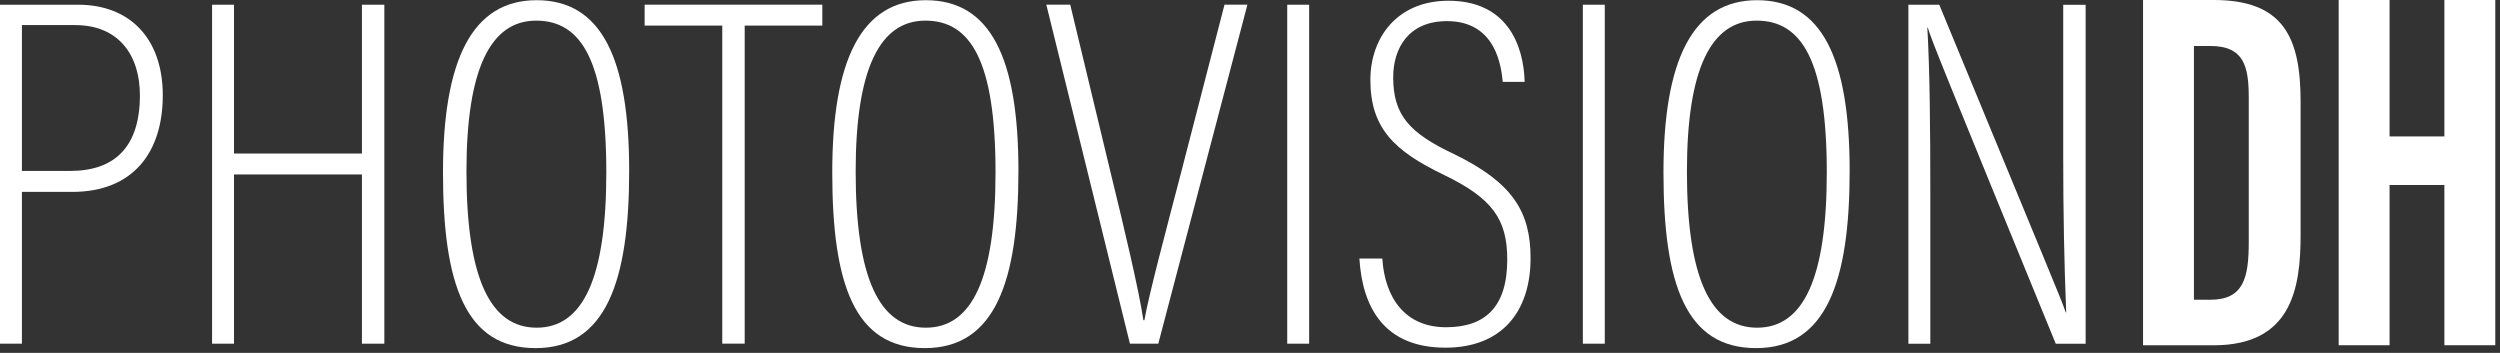 <svg width="503" height="71" viewBox="0 0 503 71" fill="none" xmlns="http://www.w3.org/2000/svg">
<rect x="0" y="0" width="503" height="71" fill="#333333" stroke="none"/>
<path d="M0.01 0.95H15.73C26.04 0.95 32.75 7.66 32.75 19.18C32.75 30.7 26.74 38.61 14.52 38.61H4.41V69.15H0V0.95H0.01ZM4.42 34.39H14.13C23.14 34.39 28.15 29.48 28.15 19.17C28.15 11.16 23.94 5.05 15.13 5.05H4.41V34.39H4.42Z" fill="white"/>
<path d="M42.67 0.95H47.08V30.89H72.82V0.95H77.33V69.15H72.82V35.1H47.08V69.15H42.67V0.95Z" fill="white"/>
<path d="M126.59 34.39C126.59 56.62 121.88 70.04 107.76 70.04C93.64 70.04 89.13 57.22 89.13 34.69C89.13 12.16 94.94 0.04 107.96 0.04C120.98 0.04 126.59 11.66 126.59 34.39ZM93.85 34.49C93.85 56.02 98.66 65.93 107.97 65.93C117.28 65.93 121.99 56.02 121.99 34.69C121.99 12.26 116.98 4.15 107.87 4.15C98.76 4.15 93.85 13.76 93.85 34.49Z" fill="white"/>
<path d="M145.32 5.15H129.7V0.94H165.45V5.15H149.83V69.14H145.32V5.15Z" fill="white"/>
<path d="M204.91 34.39C204.91 56.62 200.2 70.04 186.08 70.04C171.96 70.04 167.45 57.22 167.45 34.69C167.45 12.16 173.26 0.04 186.28 0.04C199.3 0.04 204.91 11.66 204.91 34.39ZM172.16 34.49C172.16 56.02 176.97 65.93 186.28 65.93C195.59 65.93 200.3 56.02 200.3 34.69C200.3 12.26 195.29 4.15 186.18 4.15C177.07 4.15 172.16 13.76 172.16 34.49Z" fill="white"/>
<path d="M227.34 69.14L210.52 0.94H215.33L223.64 35.49C226.04 45.3 229.15 58.32 230.05 64.43H230.25C231.15 59.22 234.86 45.4 237.46 35.39L246.37 0.94H250.98L233.05 69.14H227.34Z" fill="white"/>
<path d="M263.4 0.95V69.15H258.99V0.95H263.4Z" fill="white"/>
<path d="M278.12 52.02C278.62 59.83 282.63 65.84 290.94 65.84C298.75 65.84 303.26 61.83 303.26 52.22C303.26 44.11 300.26 39.9 290.54 35.2C280.53 30.39 275.72 25.79 275.72 16.07C275.72 7.66 281.03 0.15 291.44 0.15C303.16 0.15 306.56 8.96 306.76 16.47H302.35C302.05 13.47 301.05 4.25 291.13 4.25C283.42 4.25 280.31 9.66 280.31 15.57C280.31 23.18 283.61 26.79 292.53 30.99C304.25 36.7 307.95 42.51 307.95 51.92C307.95 62.74 302.14 69.95 290.83 69.95C278.41 69.95 274.11 61.74 273.51 52.02H278.12Z" fill="white"/>
<path d="M322.88 0.95V69.15H318.47V0.95H322.88Z" fill="white"/>
<path d="M372.15 34.39C372.15 56.62 367.44 70.04 353.32 70.04C339.2 70.04 334.69 57.22 334.69 34.69C334.69 12.16 340.5 0.04 353.52 0.04C366.54 0.04 372.15 11.66 372.15 34.39ZM339.41 34.49C339.41 56.02 344.22 65.93 353.53 65.93C362.84 65.93 367.55 56.02 367.55 34.69C367.55 12.26 362.54 4.15 353.43 4.15C344.32 4.15 339.41 13.76 339.41 34.49Z" fill="white"/>
<path d="M383.97 69.14V0.95H390.18C412.11 54.13 414.72 60.14 415.62 62.84H415.72C415.32 53.03 415.12 42.61 415.12 31.6V0.96H419.63V69.16H413.62C390.89 13.68 388.58 7.97 387.88 5.57H387.78C388.28 14.18 388.38 26.1 388.38 38.42V69.16H383.97V69.14Z" fill="white"/>
<path d="M431.181 0H445.391C459.501 0 462.881 7.59 462.881 20.49V47.22C462.881 57.83 461.191 69.47 445.391 69.47H431.181V0ZM441.421 60.31H444.701C451.461 60.31 452.451 55.84 452.451 48.66V19.65C452.451 13.31 451.461 9.25 444.701 9.25H441.421V60.31Z" fill="white"/>
<path d="M470.541 0H480.781V27.45H491.811V0H502.051V69.46H491.811V37.22H480.781V69.46H470.541V0Z" fill="white"/>
</svg>
